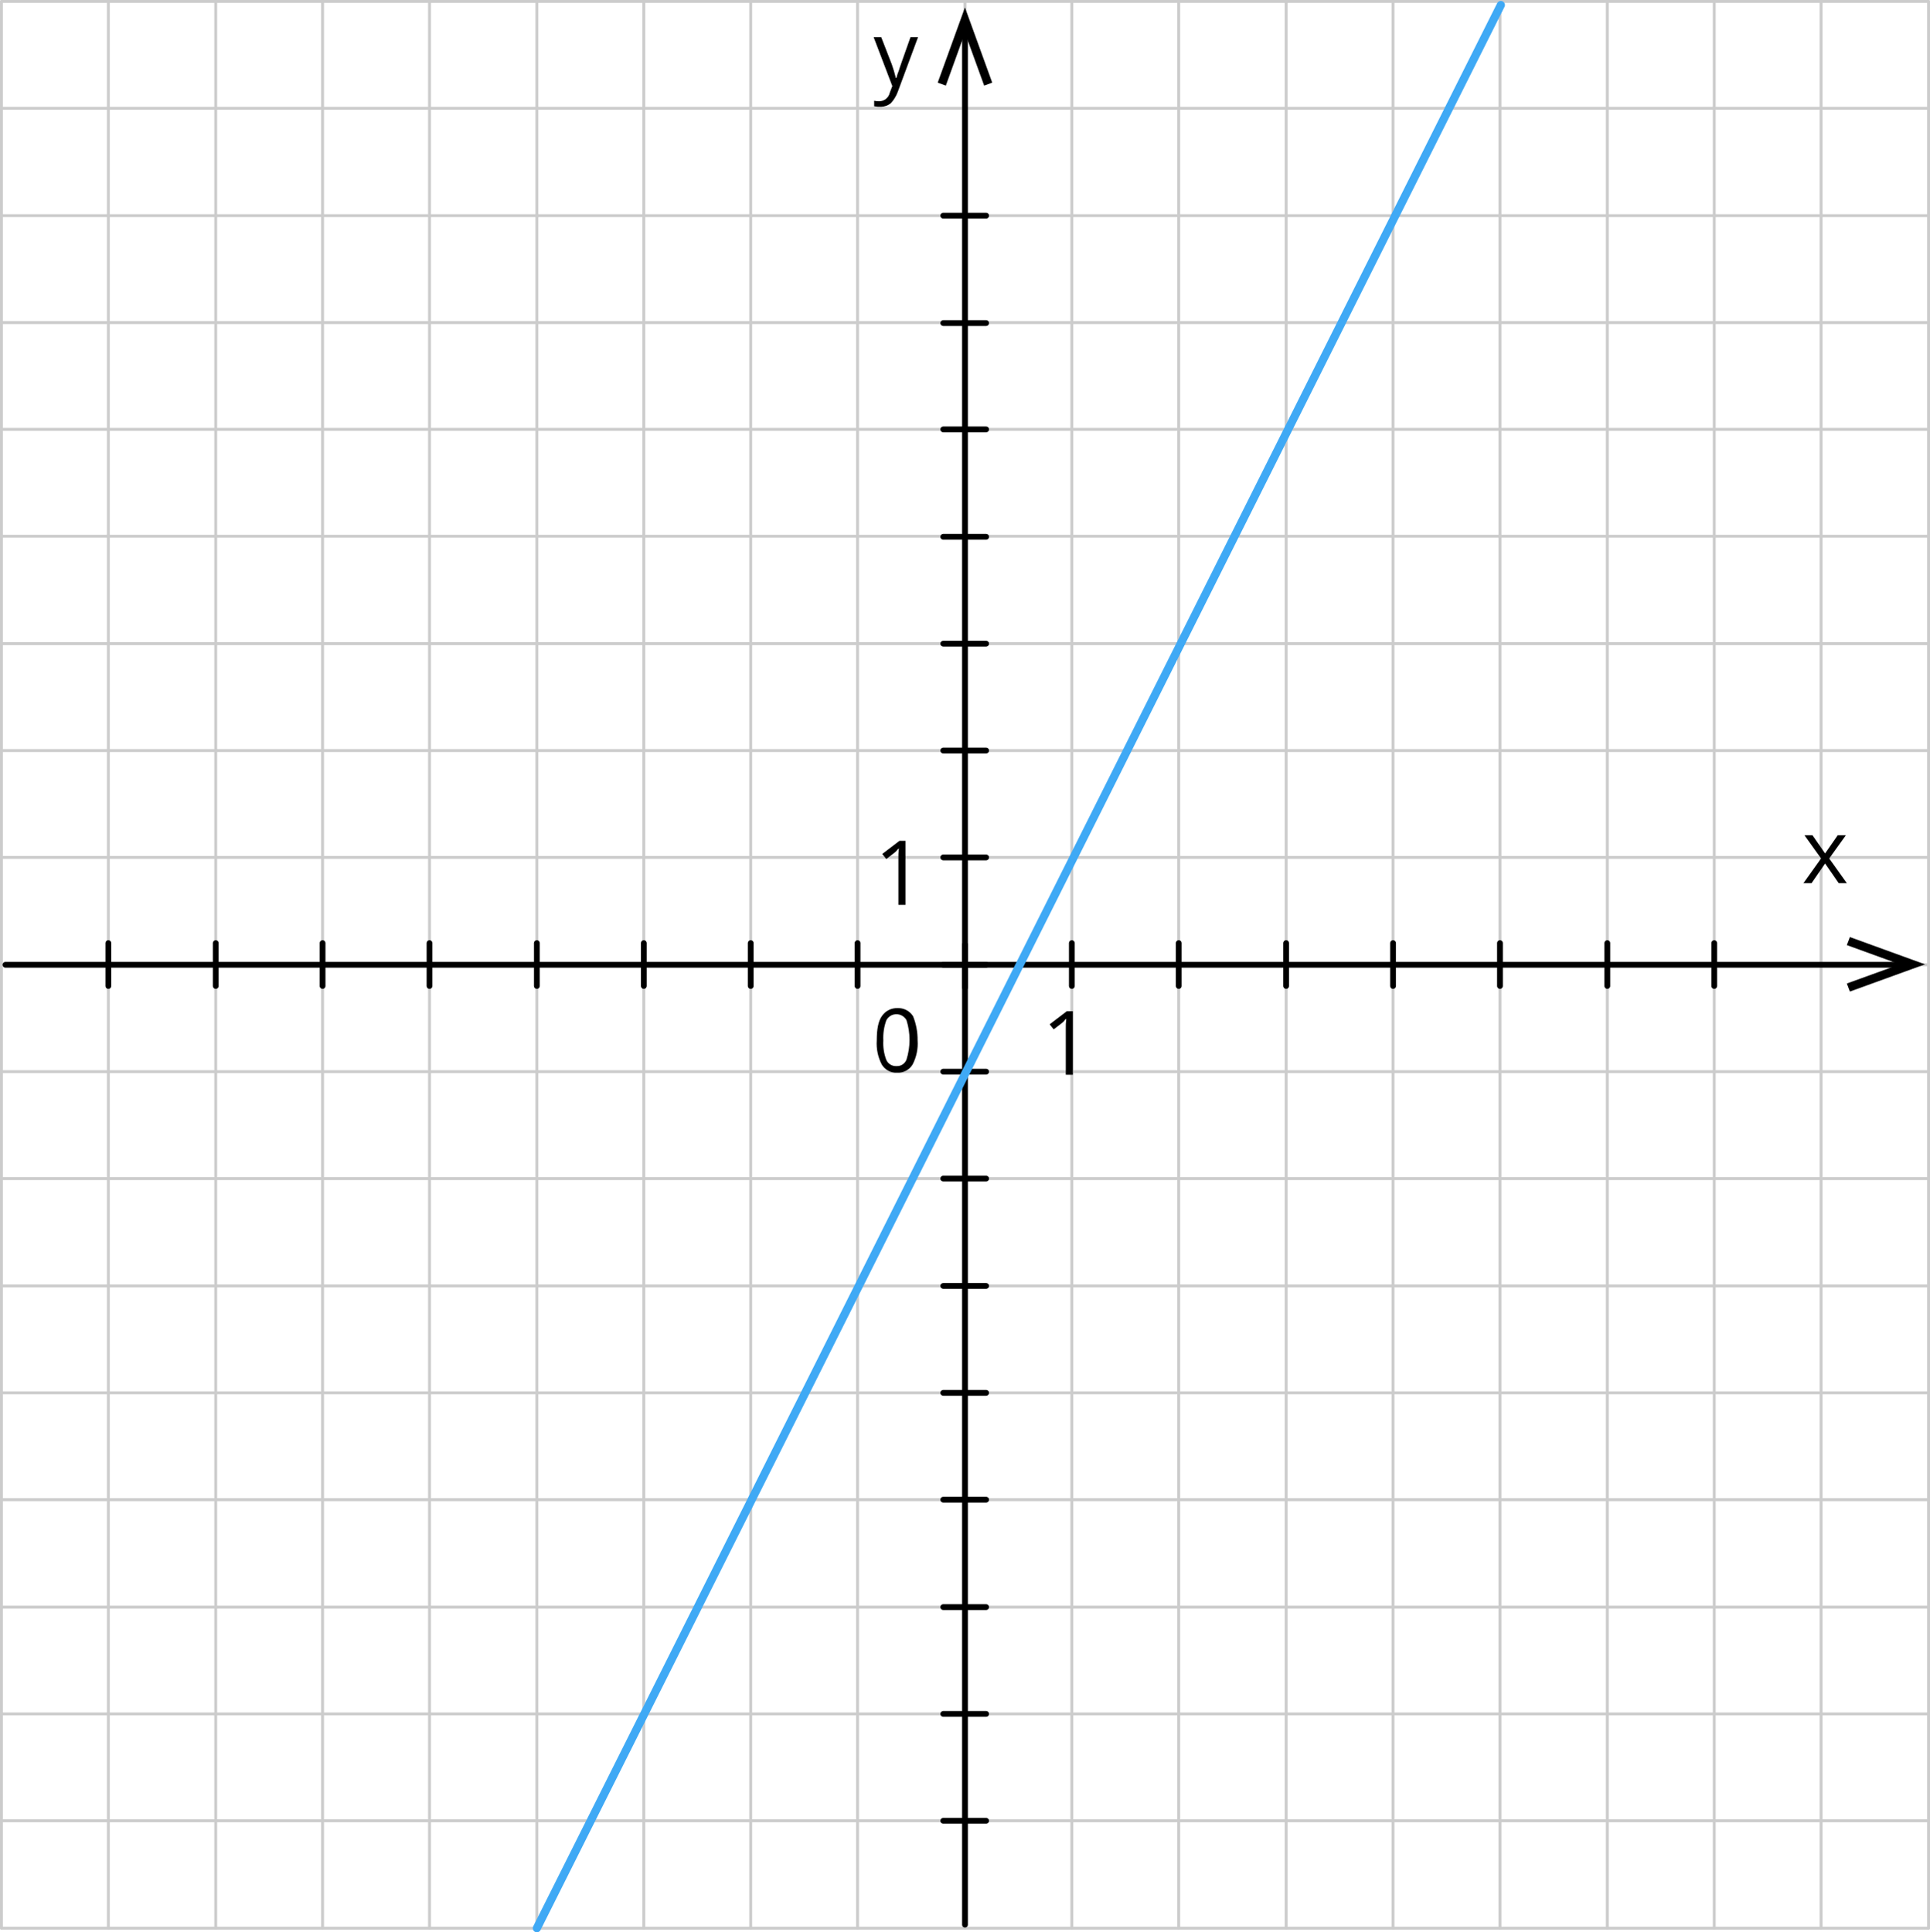 <?xml version="1.0" encoding="UTF-8"?>
<svg id="Layer_2" data-name="Layer 2" xmlns="http://www.w3.org/2000/svg" width="1001.53" height="1002.88" viewBox="0 0 1001.53 1002.88">
  <defs>
    <style>
      .cls-1 {
        stroke: #ccc;
        stroke-width: 1.5px;
      }

      .cls-1, .cls-2, .cls-3 {
        fill: none;
        stroke-linecap: round;
        stroke-linejoin: round;
      }

      .cls-2 {
        stroke: #3fa9f5;
        stroke-width: 4.26px;
      }

      .cls-3 {
        stroke: #000;
        stroke-width: 3px;
      }
    </style>
  </defs>
  <g id="Layer_1-2" data-name="Layer 1">
    <g id="_Слой_2" data-name="Слой 2">
      <g id="_1" data-name=" 1">
        <g>
          <line class="cls-1" x1=".75" y1=".75" x2="1000.78" y2=".75"/>
          <line class="cls-1" x1=".75" y1="56.19" x2="1000.78" y2="56.19"/>
          <line class="cls-1" x1="222.89" y1="1000.75" x2="222.89" y2=".75"/>
          <line class="cls-1" x1="278.6" y1="1000.75" x2="278.6" y2=".75"/>
          <line class="cls-1" x1="334.09" y1="1000.75" x2="334.09" y2=".75"/>
          <line class="cls-1" x1="389.56" y1="1000.75" x2="389.56" y2=".75"/>
          <line class="cls-1" x1="445.01" y1="1000.75" x2="445.01" y2=".75"/>
          <line class="cls-1" x1="500.76" y1="1000.75" x2="500.76" y2=".75"/>
          <line class="cls-1" x1="556.21" y1="1000.75" x2="556.21" y2=".75"/>
          <line class="cls-1" x1="611.68" y1="1000.75" x2="611.68" y2=".75"/>
          <line class="cls-1" x1="667.41" y1="1000.75" x2="667.41" y2=".75"/>
          <line class="cls-1" x1="722.88" y1="1000.75" x2="722.88" y2=".75"/>
          <line class="cls-1" x1="778.37" y1="1000.75" x2="778.37" y2=".75"/>
          <line class="cls-1" x1="834.08" y1="1000.75" x2="834.08" y2=".75"/>
          <line class="cls-1" x1="889.57" y1="1000.75" x2="889.57" y2=".75"/>
          <line class="cls-1" x1="945.02" y1="1000.75" x2="945.02" y2=".75"/>
          <line class="cls-1" x1=".75" y1="1000.75" x2=".75" y2=".75"/>
          <line class="cls-1" x1="56.22" y1="1000.75" x2="56.22" y2=".75"/>
          <line class="cls-1" x1="111.95" y1="1000.75" x2="111.95" y2=".75"/>
          <line class="cls-1" x1="167.39" y1="1000.75" x2="167.39" y2=".75"/>
          <line class="cls-1" x1=".75" y1="111.93" x2="1000.78" y2="111.93"/>
          <line class="cls-1" x1=".75" y1="167.42" x2="1000.78" y2="167.42"/>
          <line class="cls-1" x1=".75" y1="222.86" x2="1000.78" y2="222.86"/>
          <line class="cls-1" x1=".75" y1="278.33" x2="1000.78" y2="278.33"/>
          <line class="cls-1" x1=".75" y1="334.07" x2="1000.78" y2="334.07"/>
          <line class="cls-1" x1=".75" y1="389.54" x2="1000.78" y2="389.54"/>
          <line class="cls-1" x1=".75" y1="445.01" x2="1000.78" y2="445.01"/>
          <line class="cls-1" x1=".75" y1="500.74" x2="1000.78" y2="500.74"/>
          <line class="cls-1" x1=".75" y1="556.21" x2="1000.78" y2="556.21"/>
          <line class="cls-1" x1=".75" y1="611.7" x2="1000.78" y2="611.7"/>
          <line class="cls-1" x1=".75" y1="667.41" x2="1000.78" y2="667.41"/>
          <line class="cls-1" x1=".75" y1="722.9" x2="1000.78" y2="722.9"/>
          <line class="cls-1" x1=".75" y1="778.35" x2="1000.78" y2="778.35"/>
          <line class="cls-1" x1=".75" y1="834.11" x2="1000.78" y2="834.11"/>
          <line class="cls-1" x1=".75" y1="889.55" x2="1000.78" y2="889.55"/>
          <line class="cls-1" x1=".75" y1="945.02" x2="1000.78" y2="945.02"/>
          <line class="cls-1" x1="1000.78" y1="1000.75" x2="1000.78" y2=".75"/>
          <line class="cls-1" x1=".75" y1="1000.75" x2="1000.78" y2="1000.75"/>
        </g>
        <line class="cls-3" x1="500.76" y1="998.94" x2="500.76" y2="14.85"/>
        <line class="cls-3" x1="2.84" y1="500.74" x2="987.69" y2="500.74"/>
        <polygon points="959.96 514.63 958.39 510.44 985.86 500.5 958.39 490.53 959.96 486.35 998.94 500.5 959.96 514.63"/>
        <line class="cls-3" x1="489.49" y1="500.74" x2="511.73" y2="500.74"/>
        <polygon points="945.02 445.55 936.41 433.52 940.57 433.52 947.11 442.94 953.65 433.52 957.87 433.52 949.23 445.55 958.39 458.38 954.18 458.38 947.11 448.17 940.07 458.38 935.86 458.38 945.02 445.55"/>
        <line class="cls-3" x1="500.76" y1="512.51" x2="500.76" y2="490.27"/>
        <line class="cls-3" x1="834.08" y1="511.73" x2="834.08" y2="489.49"/>
        <line class="cls-3" x1="722.88" y1="511.73" x2="722.88" y2="489.49"/>
        <line class="cls-3" x1="611.68" y1="511.73" x2="611.68" y2="489.49"/>
        <path d="M556.73,557.8h-3.66v-23.55c-.06-1.84,.03-3.67,.26-5.49-.26,.26-.78,.52-1.05,1.05s-2.09,1.83-5.49,4.45l-2.09-2.62,8.9-6.8h3.14v32.97Z"/>
        <path d="M453.38,19.3h3.92l5.49,14.13c.82,2.32,1.52,4.68,2.09,7.06h.26c.35-1.33,.79-2.65,1.31-3.92,.52-1.83,1.05-3.14,6.02-17.27h3.92l-10.47,28.26c-.81,2.23-2.05,4.28-3.66,6.02-1.41,1.14-3.16,1.78-4.97,1.83h-.26c-1.14,.04-2.28-.04-3.4-.26v-2.88c.85,.22,1.74,.3,2.62,.26h0c2.65,0,4.95-1.85,5.49-4.45l1.31-3.4-9.68-25.38Z"/>
        <polygon points="514.89 42.88 510.71 44.42 500.74 16.97 490.82 44.42 486.61 42.88 500.74 3.86 514.89 42.88"/>
        <line class="cls-3" x1="489.49" y1="445.01" x2="511.73" y2="445.01"/>
        <line class="cls-3" x1="489.49" y1="278.62" x2="511.73" y2="278.62"/>
        <line class="cls-3" x1="489.49" y1="167.68" x2="511.73" y2="167.68"/>
        <line class="cls-3" x1="489.49" y1="389.54" x2="511.73" y2="389.54"/>
        <line class="cls-3" x1="489.49" y1="611.7" x2="511.73" y2="611.7"/>
        <line class="cls-3" x1="489.49" y1="722.9" x2="511.73" y2="722.9"/>
        <line class="cls-3" x1="489.49" y1="834.11" x2="511.73" y2="834.11"/>
        <line class="cls-3" x1="389.56" y1="511.73" x2="389.56" y2="489.49"/>
        <line class="cls-3" x1="278.6" y1="511.73" x2="278.6" y2="489.49"/>
        <line class="cls-3" x1="167.39" y1="511.73" x2="167.39" y2="489.49"/>
        <line class="cls-3" x1="56.22" y1="511.73" x2="56.22" y2="489.49"/>
        <path d="M469.86,469.63h-3.66v-23.81c-.06-1.84,.03-3.67,.26-5.49-.26,.26-.78,.52-1.05,1.05s-2.09,1.83-5.49,4.45l-2.09-2.62,8.9-6.8h3.14v33.23Z"/>
        <line class="cls-3" x1="489.49" y1="945.02" x2="511.73" y2="945.02"/>
        <line class="cls-3" x1="489.49" y1="334.07" x2="511.73" y2="334.07"/>
        <line class="cls-3" x1="489.49" y1="222.86" x2="511.73" y2="222.86"/>
        <line class="cls-3" x1="489.49" y1="111.93" x2="511.73" y2="111.93"/>
        <line class="cls-3" x1="489.49" y1="556.21" x2="511.73" y2="556.21"/>
        <line class="cls-3" x1="489.49" y1="667.41" x2="511.73" y2="667.41"/>
        <line class="cls-3" x1="489.49" y1="778.35" x2="511.73" y2="778.35"/>
        <line class="cls-3" x1="489.49" y1="889.55" x2="511.73" y2="889.55"/>
        <line class="cls-3" x1="445.01" y1="511.73" x2="445.01" y2="489.49"/>
        <line class="cls-3" x1="334.09" y1="511.73" x2="334.09" y2="489.49"/>
        <line class="cls-3" x1="222.89" y1="511.73" x2="222.89" y2="489.49"/>
        <line class="cls-3" x1="111.95" y1="511.73" x2="111.95" y2="489.49"/>
        <line class="cls-3" x1="889.57" y1="511.73" x2="889.57" y2="489.49"/>
        <line class="cls-3" x1="778.37" y1="511.73" x2="778.37" y2="489.49"/>
        <line class="cls-3" x1="667.41" y1="511.73" x2="667.41" y2="489.49"/>
        <line class="cls-3" x1="556.21" y1="511.73" x2="556.21" y2="489.49"/>
        <path d="M476.17,539.98c.31,4.35-.6,8.7-2.62,12.56-1.71,2.8-4.84,4.41-8.11,4.19-3.19,.16-6.2-1.45-7.85-4.19-2.02-3.86-2.92-8.21-2.62-12.56,0-5.76,.78-9.94,2.62-12.56,1.79-2.71,4.86-4.29,8.11-4.19,3.26-.16,6.36,1.43,8.11,4.19,1.61,3.99,2.41,8.26,2.35,12.56Zm-17.79,0c-.21,3.47,.32,6.95,1.57,10.2,.95,2.01,3.01,3.25,5.23,3.14,2.3,.14,4.43-1.24,5.23-3.4,2.09-6.64,2.09-13.77,0-20.41-1.55-2.89-5.15-3.98-8.04-2.42-1.03,.55-1.87,1.4-2.42,2.42-1.22,3.35-1.75,6.91-1.57,10.47Z"/>
        <line class="cls-2" x1="278.6" y1="1000.75" x2="778.82" y2="2.61"/>
      </g>
    </g>
  </g>
</svg>